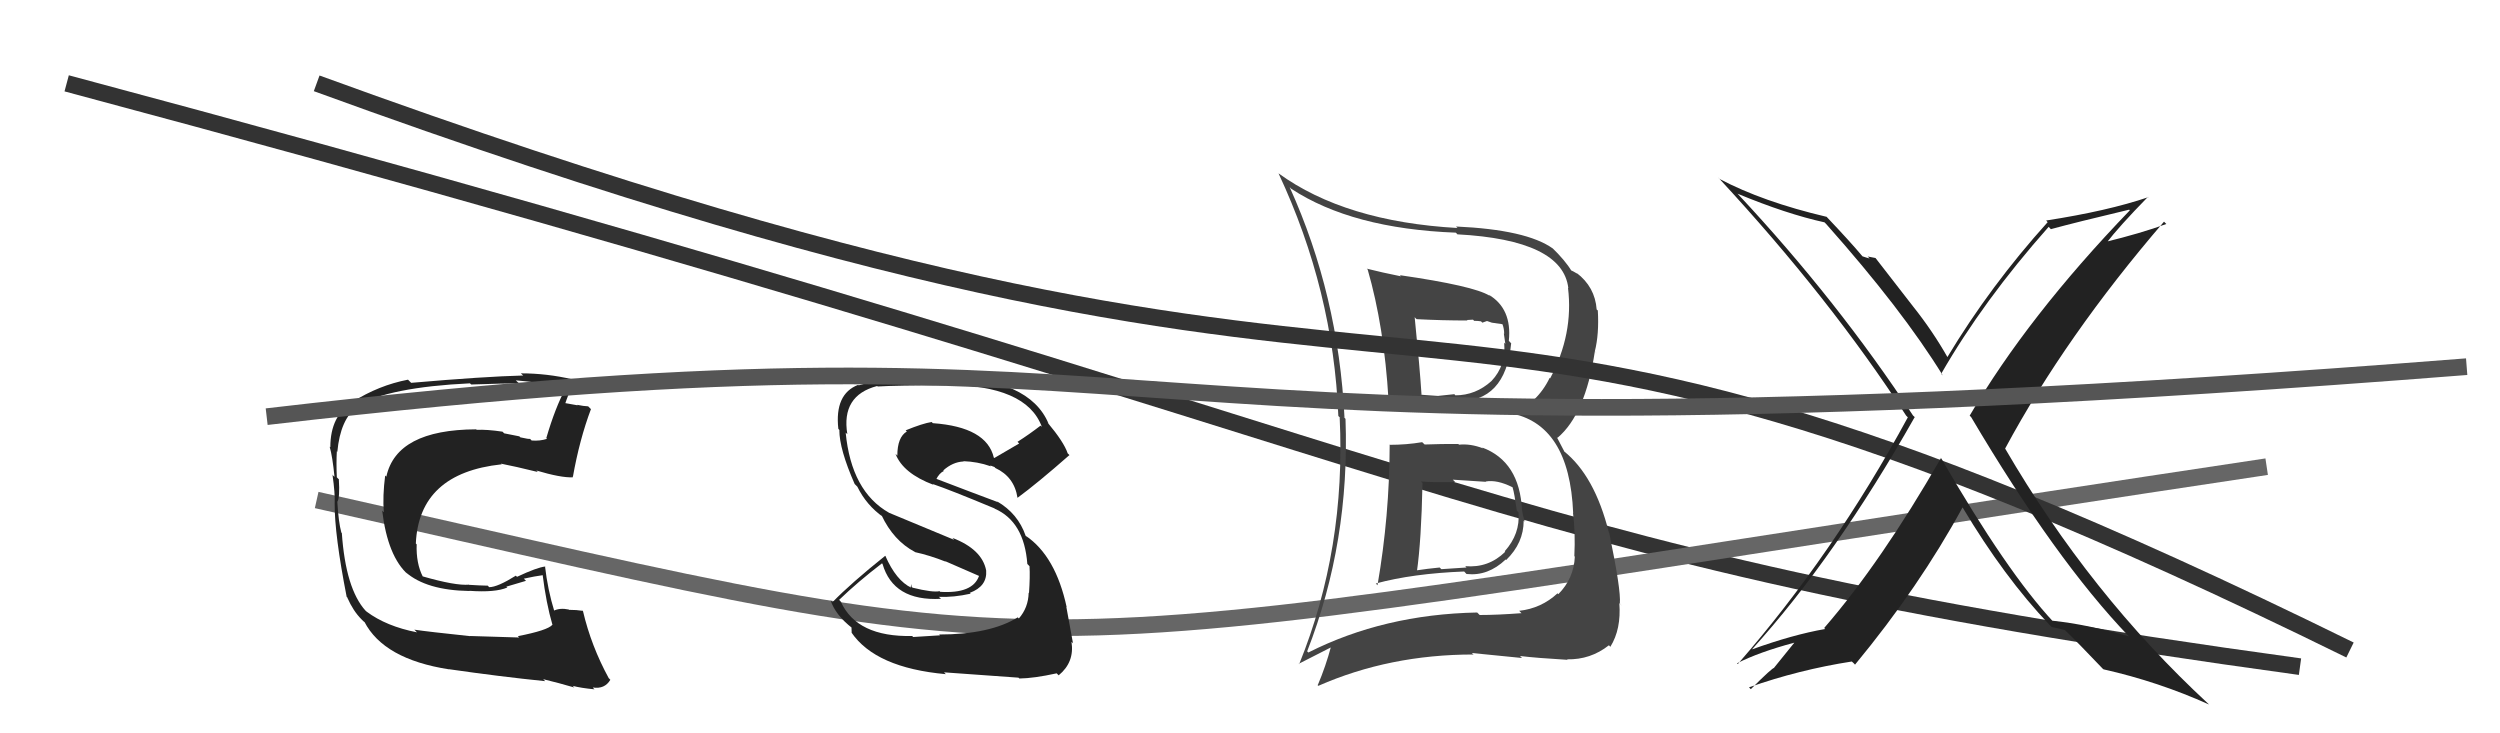 <svg xmlns="http://www.w3.org/2000/svg" width="150" height="44" viewBox="0,0,150,44"><path d="M4 5 C90 28,87 33,138 40" stroke="#333" fill="none"/><path d="M19 30 C68 41,56 40,136 28" stroke="#666" fill="none"/><path fill="#444" d="M83.25 26.58L83.30 26.63L83.38 26.71Q83.37 30.96 82.65 35.11L82.64 35.11L82.55 35.01Q84.76 34.41 87.85 34.29L87.99 34.44L88.00 34.44Q89.28 34.58 90.34 33.57L90.42 33.65L90.37 33.60Q91.42 32.58 91.42 31.24L91.35 31.17L91.48 31.30Q91.36 30.88 91.32 30.61L91.42 30.71L91.32 30.61Q91.18 27.69 88.93 26.85L89.03 26.95L88.98 26.90Q88.23 26.61 87.54 26.68L87.56 26.70L87.50 26.64Q86.51 26.63 85.48 26.67L85.49 26.68L85.33 26.53Q84.39 26.69 83.36 26.69ZM82.03 16.14L82.17 16.29L82.06 16.17Q83.05 19.60 83.31 23.98L83.15 23.82L83.33 23.99Q84.65 23.98 87.32 24.02L87.26 23.96L87.39 24.09Q90.33 24.14 90.67 20.60L90.70 20.63L90.53 20.45Q90.73 18.52 89.32 17.68L89.47 17.84L89.37 17.74Q88.41 17.15 83.99 16.51L84.13 16.65L84.06 16.58Q82.92 16.35 82.01 16.12ZM78.53 39.18L78.41 39.06L78.43 39.08Q81.00 32.51 80.73 25.13L80.57 24.96L80.67 25.06Q80.31 17.70 77.38 11.23L77.47 11.32L77.48 11.33Q81.12 13.72 87.35 13.96L87.41 14.02L87.44 14.06Q93.76 14.40 94.10 17.29L94.03 17.22L94.08 17.27Q94.42 20.04 93.01 22.70L92.96 22.65L92.98 22.67Q92.25 24.20 90.65 24.88L90.58 24.81L90.56 24.78Q94.17 25.42 94.39 30.79L94.52 30.92L94.38 30.77Q94.53 31.96 94.46 33.37L94.45 33.36L94.49 33.40Q94.43 34.71 93.50 35.65L93.55 35.70L93.45 35.60Q92.48 36.50 91.15 36.65L91.30 36.80L91.29 36.79Q89.84 36.90 88.78 36.90L88.71 36.83L88.63 36.75Q83.03 36.86 78.50 39.15ZM91.23 39.39L91.23 39.39L91.20 39.36Q92.19 39.48 94.06 39.59L94.08 39.61L94.02 39.56Q95.43 39.59 96.53 38.72L96.56 38.74L96.62 38.81Q97.28 37.75 97.16 36.19L97.33 36.36L97.19 36.21Q97.27 35.42 96.55 31.96L96.53 31.94L96.53 31.94Q95.68 28.54 93.82 27.06L93.86 27.09L93.41 26.23L93.45 26.27Q95.12 24.86 95.69 21.09L95.82 21.22L95.69 21.08Q95.95 20.05 95.87 18.64L95.89 18.65L95.80 18.57Q95.70 17.21 94.59 16.37L94.62 16.40L94.65 16.43Q94.35 16.25 94.24 16.21L94.13 16.10L94.30 16.27Q93.92 15.63 93.09 14.83L93.13 14.87L93.17 14.91Q91.59 13.78 87.36 13.59L87.45 13.68L87.45 13.68Q80.71 13.30 76.71 10.40L76.81 10.50L76.71 10.40Q80.00 17.42 80.30 24.96L80.45 25.10L80.38 25.04Q80.76 32.92 77.95 39.85L77.92 39.83L79.92 38.81L79.87 38.76Q79.55 39.97 79.06 41.12L79.00 41.05L79.10 41.15Q83.38 39.27 88.40 39.27L88.44 39.30L88.31 39.18Q89.88 39.33 91.32 39.48ZM89.05 28.80L89.09 28.84L89.14 28.89Q89.82 28.77 90.74 29.23L90.77 29.26L90.76 29.26Q90.86 29.58 91.01 30.64L91.04 30.67L91.11 30.74Q91.22 32.03 90.28 33.08L90.29 33.08L90.31 33.11Q89.31 34.09 87.91 33.97L87.99 34.05L86.48 34.15L86.38 34.05Q85.65 34.12 84.93 34.23L85.00 34.31L85.01 34.32Q85.28 32.45 85.35 28.98L85.34 28.97L85.26 28.89Q86.05 28.95 87.30 28.92L87.29 28.90L87.17 28.78Q88.55 28.87 89.16 28.91ZM88.07 19.25L88.02 19.20L88.38 19.18L88.45 19.25Q88.67 19.25 88.86 19.28L88.94 19.36L89.22 19.26L89.51 19.36L90.13 19.45L90.15 19.46Q90.25 19.72 90.25 20.03L90.23 20.01L90.32 20.63L90.25 20.56Q90.37 21.93 89.49 22.86L89.44 22.81L89.49 22.86Q88.54 23.72 87.32 23.72L87.39 23.79L87.26 23.65Q86.32 23.75 86.32 23.75L86.24 23.67L86.34 23.76Q84.95 23.67 85.30 23.67L85.31 23.69L85.29 23.66Q85.19 22.08 84.88 19.03L84.94 19.10L85.00 19.15Q86.53 19.23 88.05 19.23Z"/><path d="M19 5 C93 32,80 9,141 39" stroke="#333" fill="none"/><path fill="#222" d="M31.10 38.20L31.15 38.25L28.21 38.16L28.22 38.17Q25.66 37.90 24.86 37.78L24.93 37.85L25.02 37.94Q23.18 37.58 22.00 36.70L21.89 36.60L21.94 36.65Q20.74 35.33 20.51 31.98L20.37 31.85L20.48 31.95Q20.31 31.33 20.24 30.11L20.31 30.19L20.24 30.11Q20.40 29.86 20.33 28.75L20.30 28.73L20.21 28.64Q20.17 27.80 20.21 27.08L20.30 27.16L20.24 27.11Q20.42 25.15 21.44 24.39L21.38 24.33L21.40 24.35Q23.37 23.23 28.20 23.00L28.27 23.07L28.27 23.07Q30.34 23.00 31.14 23.00L31.03 22.90L30.95 22.82Q32.58 22.96 33.95 23.27L33.86 23.17L33.95 23.27Q33.31 24.46 32.78 26.28L32.70 26.20L32.82 26.33Q32.40 26.47 31.90 26.43L31.83 26.36L31.80 26.33Q31.75 26.36 31.22 26.24L31.16 26.18L30.25 26.00L30.15 25.90Q29.21 25.76 28.60 25.79L28.52 25.71L28.57 25.76Q23.79 25.78 23.18 28.60L23.28 28.70L23.11 28.53Q22.95 29.78 23.03 30.73L22.98 30.69L22.93 30.63Q23.26 33.40 24.50 34.49L24.44 34.43L24.34 34.33Q25.58 35.42 28.17 35.46L28.16 35.45L28.17 35.45Q29.72 35.56 30.44 35.25L30.38 35.20L31.56 34.85L31.43 34.72Q32.05 34.58 32.63 34.50L32.50 34.38L32.55 34.43Q32.77 36.21 33.15 37.50L33.20 37.55L33.14 37.49Q32.86 37.82 31.07 38.17ZM34.43 41.22L34.35 41.14L34.36 41.15Q34.84 41.28 35.67 41.36L35.60 41.29L35.57 41.25Q36.28 41.36 36.62 40.79L36.54 40.70L36.53 40.70Q35.47 38.76 34.98 36.67L34.87 36.56L34.97 36.65Q34.60 36.59 34.14 36.59L34.12 36.57L34.12 36.57Q33.59 36.46 33.21 36.65L33.38 36.82L33.27 36.71Q32.86 35.38 32.70 33.97L32.78 34.05L32.72 33.99Q32.23 34.04 31.02 34.61L30.93 34.52L30.95 34.54Q29.85 35.23 29.35 35.23L29.19 35.06L29.27 35.14Q28.76 35.13 28.15 35.09L28.22 35.17L28.14 35.08Q27.33 35.15 25.35 34.58L25.32 34.55L25.37 34.60Q24.96 33.80 25.00 32.66L25.02 32.68L24.95 32.61Q25.14 28.39 30.09 27.86L30.20 27.97L30.06 27.82Q30.89 27.98 32.27 28.32L32.29 28.34L32.18 28.23Q33.65 28.67 34.37 28.64L34.23 28.49L34.37 28.63Q34.77 26.37 35.46 24.54L35.46 24.55L35.29 24.38Q35.02 24.37 34.63 24.29L34.66 24.32L33.82 24.17L33.90 24.25Q34.07 23.73 34.45 22.85L34.50 22.91L34.35 22.76Q32.81 22.40 31.25 22.40L31.37 22.51L31.39 22.53Q29.05 22.59 24.67 22.97L24.63 22.93L24.48 22.78Q22.72 23.12 21.16 24.11L21.03 23.97L21.17 24.11Q19.82 24.93 19.82 26.83L19.81 26.83L19.78 26.80Q19.95 27.39 20.07 28.61L19.90 28.45L19.95 28.49Q20.11 29.61 20.08 30.22L20.04 30.18L20.08 30.22Q20.07 32.08 20.80 35.81L20.87 35.88L20.84 35.86Q21.19 36.66 21.69 37.16L21.62 37.09L21.80 37.27L21.98 37.41L21.86 37.30Q23.02 39.55 26.94 40.16L26.91 40.14L26.92 40.15Q30.04 40.60 32.71 40.87L32.76 40.92L32.59 40.75Q33.54 40.98 34.46 41.25Z"/><path fill="#222" d="M56.46 38.18L56.40 38.12L54.79 38.22L54.73 38.16Q51.41 38.23 50.45 36.10L50.30 35.94L50.35 35.99Q51.47 34.91 52.92 33.80L52.91 33.80L52.95 33.83Q53.60 36.08 56.45 35.93L56.43 35.90L56.33 35.81Q57.21 35.85 58.24 35.62L58.27 35.65L58.19 35.57Q59.24 35.18 59.17 34.23L59.17 34.23L59.17 34.23Q58.93 32.96 57.14 32.27L57.25 32.39L53.35 30.77L53.35 30.77Q51.08 29.49 50.74 25.95L50.71 25.93L50.84 26.05Q50.46 23.73 52.63 23.16L52.80 23.33L52.66 23.19Q53.77 23.12 56.74 23.12L56.57 22.95L56.71 23.09Q61.59 23.10 62.51 25.61L62.42 25.53L62.43 25.54Q61.77 26.05 61.05 26.51L61.15 26.61L59.66 27.48L59.63 27.46Q59.20 25.62 55.97 25.39L55.94 25.36L55.90 25.32Q55.37 25.40 54.34 25.82L54.36 25.84L54.41 25.89Q53.84 26.23 53.84 27.34L53.81 27.31L53.73 27.23Q54.18 28.40 56.01 29.09L55.94 29.02L55.96 29.04Q57.00 29.39 59.66 30.50L59.62 30.45L59.68 30.52Q61.45 31.29 61.64 33.84L61.62 33.82L61.77 33.97Q61.81 34.59 61.74 35.58L61.74 35.58L61.72 35.56Q61.70 36.46 61.13 37.11L61.02 36.99L61.07 37.04Q59.40 38.07 56.35 38.07ZM61.12 40.67L61.18 40.73L61.16 40.71Q62.03 40.70 63.40 40.40L63.56 40.56L63.52 40.52Q64.48 39.73 64.29 38.51L64.29 38.51L64.38 38.60Q64.28 38.01 63.98 36.41L63.91 36.34L64.00 36.43Q63.34 33.37 61.55 32.15L61.66 32.27L61.54 32.15Q61.08 30.81 59.82 30.08L59.90 30.16L59.85 30.12Q58.53 29.63 56.05 28.68L56.15 28.77L56.16 28.78Q56.36 28.38 56.63 28.26L56.61 28.24L56.59 28.23Q57.16 27.72 57.80 27.69L57.89 27.77L57.79 27.67Q58.66 27.70 59.42 27.97L59.43 27.98L59.46 28.08L59.42 27.93L59.72 28.04L59.67 28.03L59.72 28.08Q60.86 28.61 61.05 29.87L61.08 29.90L61.05 29.87Q62.26 28.98 64.16 27.31L64.17 27.31L64.06 27.20Q63.84 26.53 62.85 25.35L62.99 25.48L62.91 25.41Q61.77 22.70 56.66 22.59L56.68 22.60L56.64 22.56Q53.50 22.54 51.52 23.12L51.56 23.16L51.49 23.09Q50.07 23.64 50.30 25.73L50.41 25.85L50.36 25.80Q50.36 26.95 51.28 29.04L51.35 29.11L51.44 29.20Q51.98 30.31 53.00 31.03L52.85 30.88L52.89 30.91Q53.61 32.44 54.90 33.12L54.95 33.17L54.91 33.13Q55.78 33.32 56.74 33.70L56.71 33.67L58.73 34.55L58.74 34.56Q58.36 35.63 56.42 35.51L56.36 35.46L56.37 35.47Q55.97 35.56 54.75 35.26L54.69 35.19L54.69 35.04L54.64 35.22L54.69 35.27Q53.77 34.84 53.12 33.35L53.17 33.40L53.11 33.35Q51.06 34.99 49.95 36.13L49.83 36.01L49.83 36.00Q50.11 36.89 51.14 37.69L51.09 37.65L51.10 37.96L51.08 37.94Q52.53 40.07 56.75 40.45L56.59 40.29L56.64 40.34Q57.87 40.43 61.11 40.66Z"/><path fill="#222" d="M116.38 27.40L116.45 27.48L116.46 27.48Q112.88 33.72 109.45 37.68L109.54 37.77L109.51 37.74Q107.57 38.08 105.13 38.96L105.23 39.05L105.13 38.95Q110.12 33.44 114.88 25.03L114.92 25.06L114.78 24.93Q110.27 18.06 104.30 11.67L104.26 11.63L104.25 11.62Q107.19 12.84 109.47 13.34L109.57 13.44L109.57 13.44Q114.13 18.57 116.57 22.53L116.50 22.46L116.47 22.43Q119.00 18.03 122.92 13.61L123.10 13.80L123.05 13.75Q124.55 13.34 127.75 12.58L127.86 12.70L127.79 12.62Q121.65 19.00 118.18 24.94L118.31 25.07L118.27 25.03Q123.34 33.60 127.72 38.17L127.78 38.23L127.73 38.18Q125.22 37.46 123.13 37.24L123.07 37.18L123.20 37.31Q120.41 34.32 116.48 27.51ZM123.11 37.63L123.06 37.59L123.09 37.62Q123.43 37.68 123.88 37.80L123.88 37.79L123.87 37.78Q124.69 38.57 126.21 40.17L126.14 40.10L126.21 40.16Q129.50 40.90 132.54 42.27L132.61 42.34L132.49 42.22Q125.40 35.66 120.30 26.90L120.30 26.91L120.31 26.91Q123.94 20.16 129.84 13.30L129.92 13.38L129.98 13.44Q128.44 14.00 126.27 14.53L126.27 14.53L126.36 14.61Q127.13 13.60 128.88 11.81L128.93 11.85L128.90 11.83Q126.46 12.66 122.77 13.23L122.83 13.30L122.86 13.33Q119.43 17.13 116.84 21.43L116.78 21.37L116.86 21.45Q115.96 19.86 114.78 18.38L114.78 18.38L112.53 15.48L112.06 15.39L112.18 15.51Q111.98 15.46 111.75 15.38L111.62 15.25L111.74 15.37Q111.04 14.53 109.56 12.97L109.43 12.84L109.60 13.01Q105.77 12.11 103.18 10.74L103.09 10.64L103.12 10.68Q109.80 17.89 114.37 24.94L114.42 24.99L114.47 25.04Q110.01 33.26 104.27 39.84L104.23 39.81L104.22 39.80Q105.53 39.13 107.66 38.56L107.66 38.56L106.44 40.07L106.45 40.08Q106.38 40.02 105.05 41.35L104.97 41.27L104.94 41.24Q107.95 40.18 111.11 39.69L111.25 39.82L111.30 39.88Q115.16 35.21 117.75 30.45L117.76 30.46L117.77 30.47Q120.25 34.63 122.96 37.48Z"/><path d="M16 25 C76 18,59 29,148 22" stroke="#555" fill="none"/></svg>